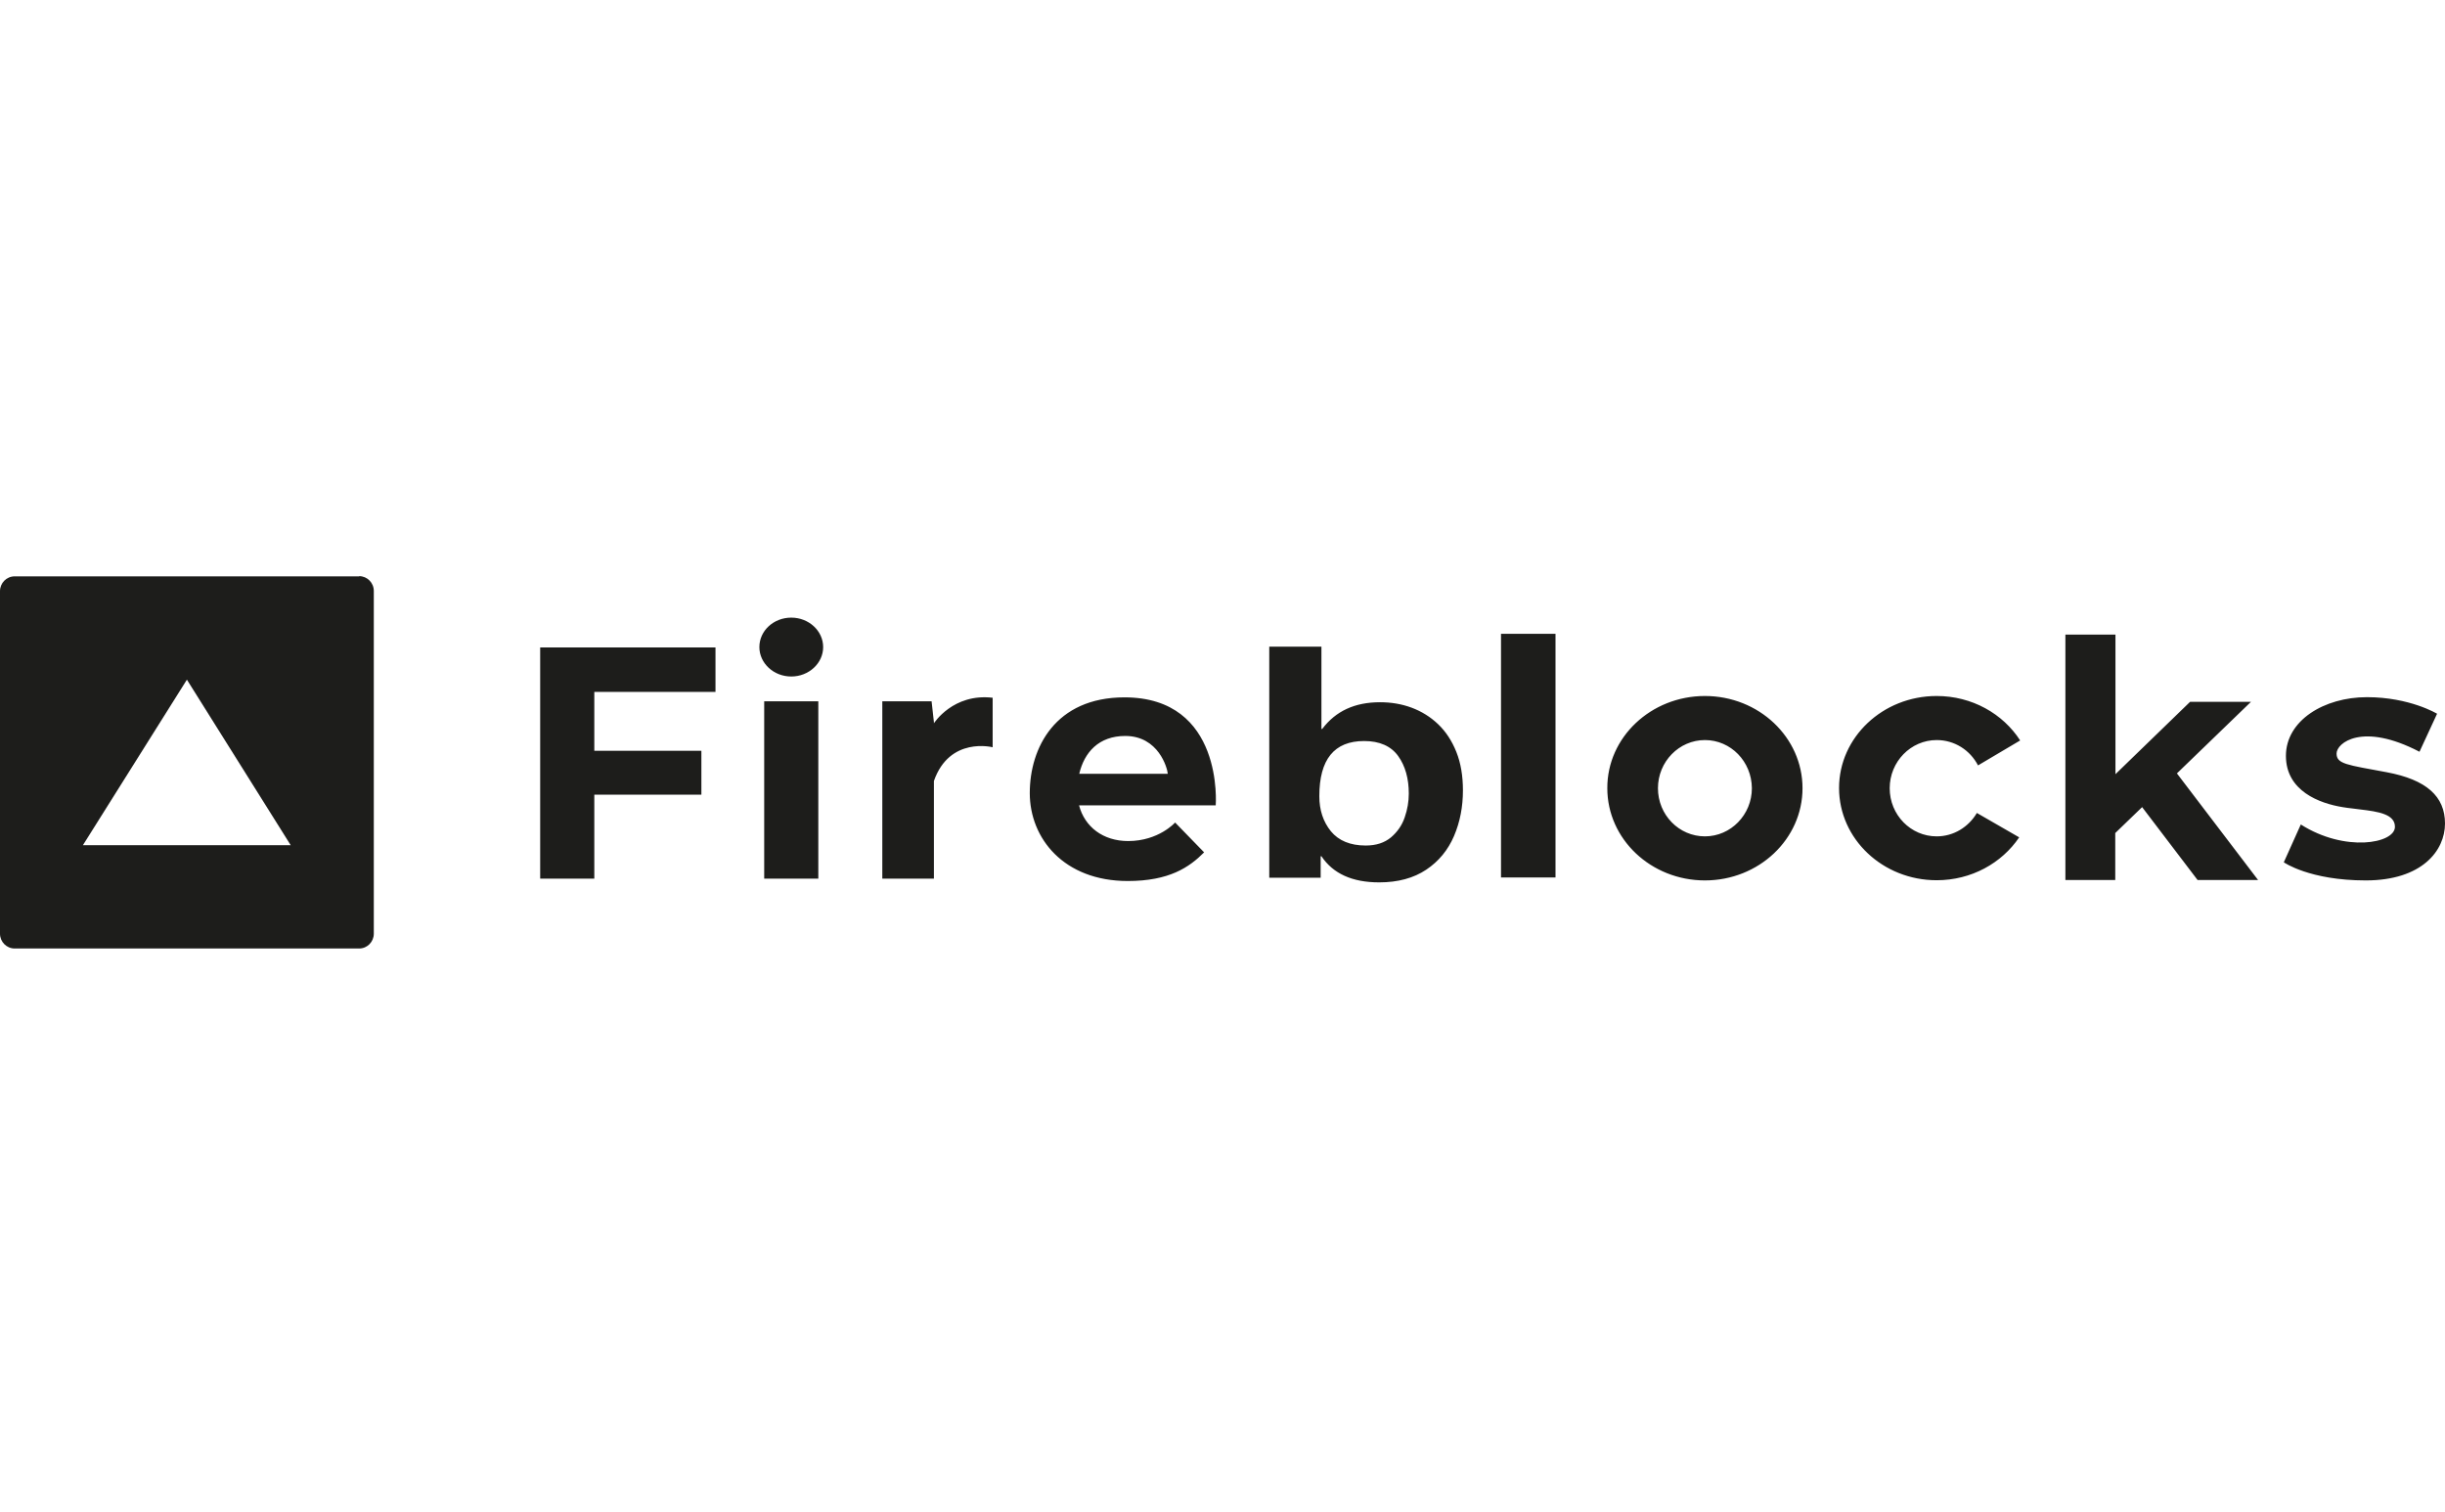 <?xml version="1.0" encoding="UTF-8"?>
<svg xmlns="http://www.w3.org/2000/svg" width="194" height="120" viewBox="0 0 194 120" fill="none">
  <g clip-path="url(#clip0_4456_44957)">
    <path d="M104.85 51.31V57.838H104.912C105.985 56.415 107.504 55.719 109.497 55.719C110.387 55.719 111.215 55.858 112.012 56.152C112.795 56.446 113.5 56.879 114.114 57.467C114.727 58.055 115.202 58.782 115.555 59.663C115.908 60.545 116.077 61.566 116.077 62.711C116.077 64.01 115.847 65.217 115.371 66.331C114.896 67.444 114.16 68.341 113.163 69.007C112.166 69.672 110.924 70.012 109.436 70.012C107.289 70.012 105.771 69.316 104.85 67.939H104.789V69.641H100.71V51.31H104.85ZM89.223 55.332C97.136 55.332 96.462 63.902 96.462 63.902H85.619C86.064 65.603 87.52 66.733 89.514 66.733C91.937 66.733 93.241 65.263 93.241 65.263L95.541 67.63C94.361 68.821 92.766 69.904 89.484 69.904C84.407 69.904 81.708 66.516 81.708 62.927C81.708 59.339 83.732 55.332 89.223 55.332ZM187.804 55.317C191.209 55.317 193.371 56.632 193.371 56.632L191.976 59.648C187.436 57.281 185.396 58.952 185.396 59.787C185.396 60.623 186.209 60.684 189.369 61.272C192.528 61.86 194 63.19 194 65.341C194 67.491 192.175 69.857 187.712 69.857C183.249 69.857 181.21 68.419 181.21 68.419L182.559 65.418C186.056 67.645 190.028 66.934 190.028 65.603C190.028 64.598 188.709 64.397 187.283 64.227L186.669 64.149C186.393 64.118 186.133 64.088 185.872 64.041C184.062 63.747 181.378 62.773 181.378 59.973C181.378 57.173 184.4 55.317 187.804 55.317ZM167.852 50.352V61.427L173.772 55.688H178.603L172.729 61.365L179.17 69.826H174.37L169.968 64.041L167.836 66.098V69.826H163.88V50.352H167.852ZM153.666 55.224C156.472 55.224 158.926 56.632 160.291 58.751L156.948 60.731C156.319 59.524 155.092 58.72 153.666 58.72C151.611 58.72 149.939 60.437 149.939 62.541C149.939 64.66 151.611 66.361 153.666 66.361C155.015 66.361 156.196 65.619 156.856 64.505L160.214 66.439C158.834 68.481 156.426 69.842 153.666 69.842C149.387 69.842 145.921 66.562 145.921 62.525C145.921 58.503 149.387 55.224 153.666 55.224ZM135.278 55.224C139.556 55.224 143.022 58.503 143.022 62.541C143.022 66.578 139.556 69.857 135.278 69.857C130.999 69.857 127.533 66.578 127.533 62.541C127.517 58.503 130.999 55.224 135.278 55.224ZM64.93 55.642V69.718H60.636V55.642H64.93ZM56.771 51.372V54.899H47.156V59.571H55.652V63.051H47.156V69.718H42.861V51.372H56.771ZM74.101 57.39C74.101 57.39 75.62 54.992 78.763 55.363V59.292C78.763 59.292 75.344 58.411 74.101 61.968V69.718H70.007V55.642H73.917L74.101 57.297V57.39ZM123.423 50.29V69.625H119.098V50.29H123.423ZM108.24 58.797C105.863 58.797 104.682 60.251 104.682 63.175C104.682 64.273 104.988 65.201 105.602 65.959C106.215 66.702 107.136 67.088 108.362 67.088C109.191 67.088 109.85 66.872 110.372 66.439C110.878 66.006 111.246 65.48 111.46 64.846C111.675 64.227 111.782 63.593 111.782 62.974C111.782 61.783 111.506 60.777 110.939 59.988C110.372 59.2 109.467 58.797 108.24 58.797ZM135.278 58.72C133.223 58.72 131.551 60.437 131.551 62.541C131.551 64.66 133.223 66.361 135.278 66.361C137.333 66.361 139.004 64.644 139.004 62.541C138.989 60.422 137.333 58.72 135.278 58.72ZM89.284 58.395C87.183 58.395 86.033 59.694 85.634 61.396H92.658C92.627 60.947 91.922 58.395 89.284 58.395ZM62.783 49.006C64.179 49.006 65.314 50.058 65.314 51.342C65.314 52.625 64.179 53.677 62.783 53.677C61.388 53.677 60.253 52.625 60.253 51.342C60.253 50.042 61.388 49.006 62.783 49.006Z" fill="#1D1D1B"></path>
    <path d="M28.495 45.714C29.139 45.714 29.66 46.24 29.66 46.89V74.084C29.66 74.733 29.139 75.259 28.495 75.259H1.166C0.521 75.259 0 74.733 0 74.084V46.905C0 46.256 0.521 45.73 1.166 45.73H28.495V45.714ZM14.83 53.928L6.579 67.061H23.066L14.83 53.928Z" fill="#1D1D1B"></path>
  </g>
  <defs>
    <clipPath id="clip0_4456_44957">
      <rect width="194" height="120" fill="white"></rect>
    </clipPath>
  </defs>
</svg>
